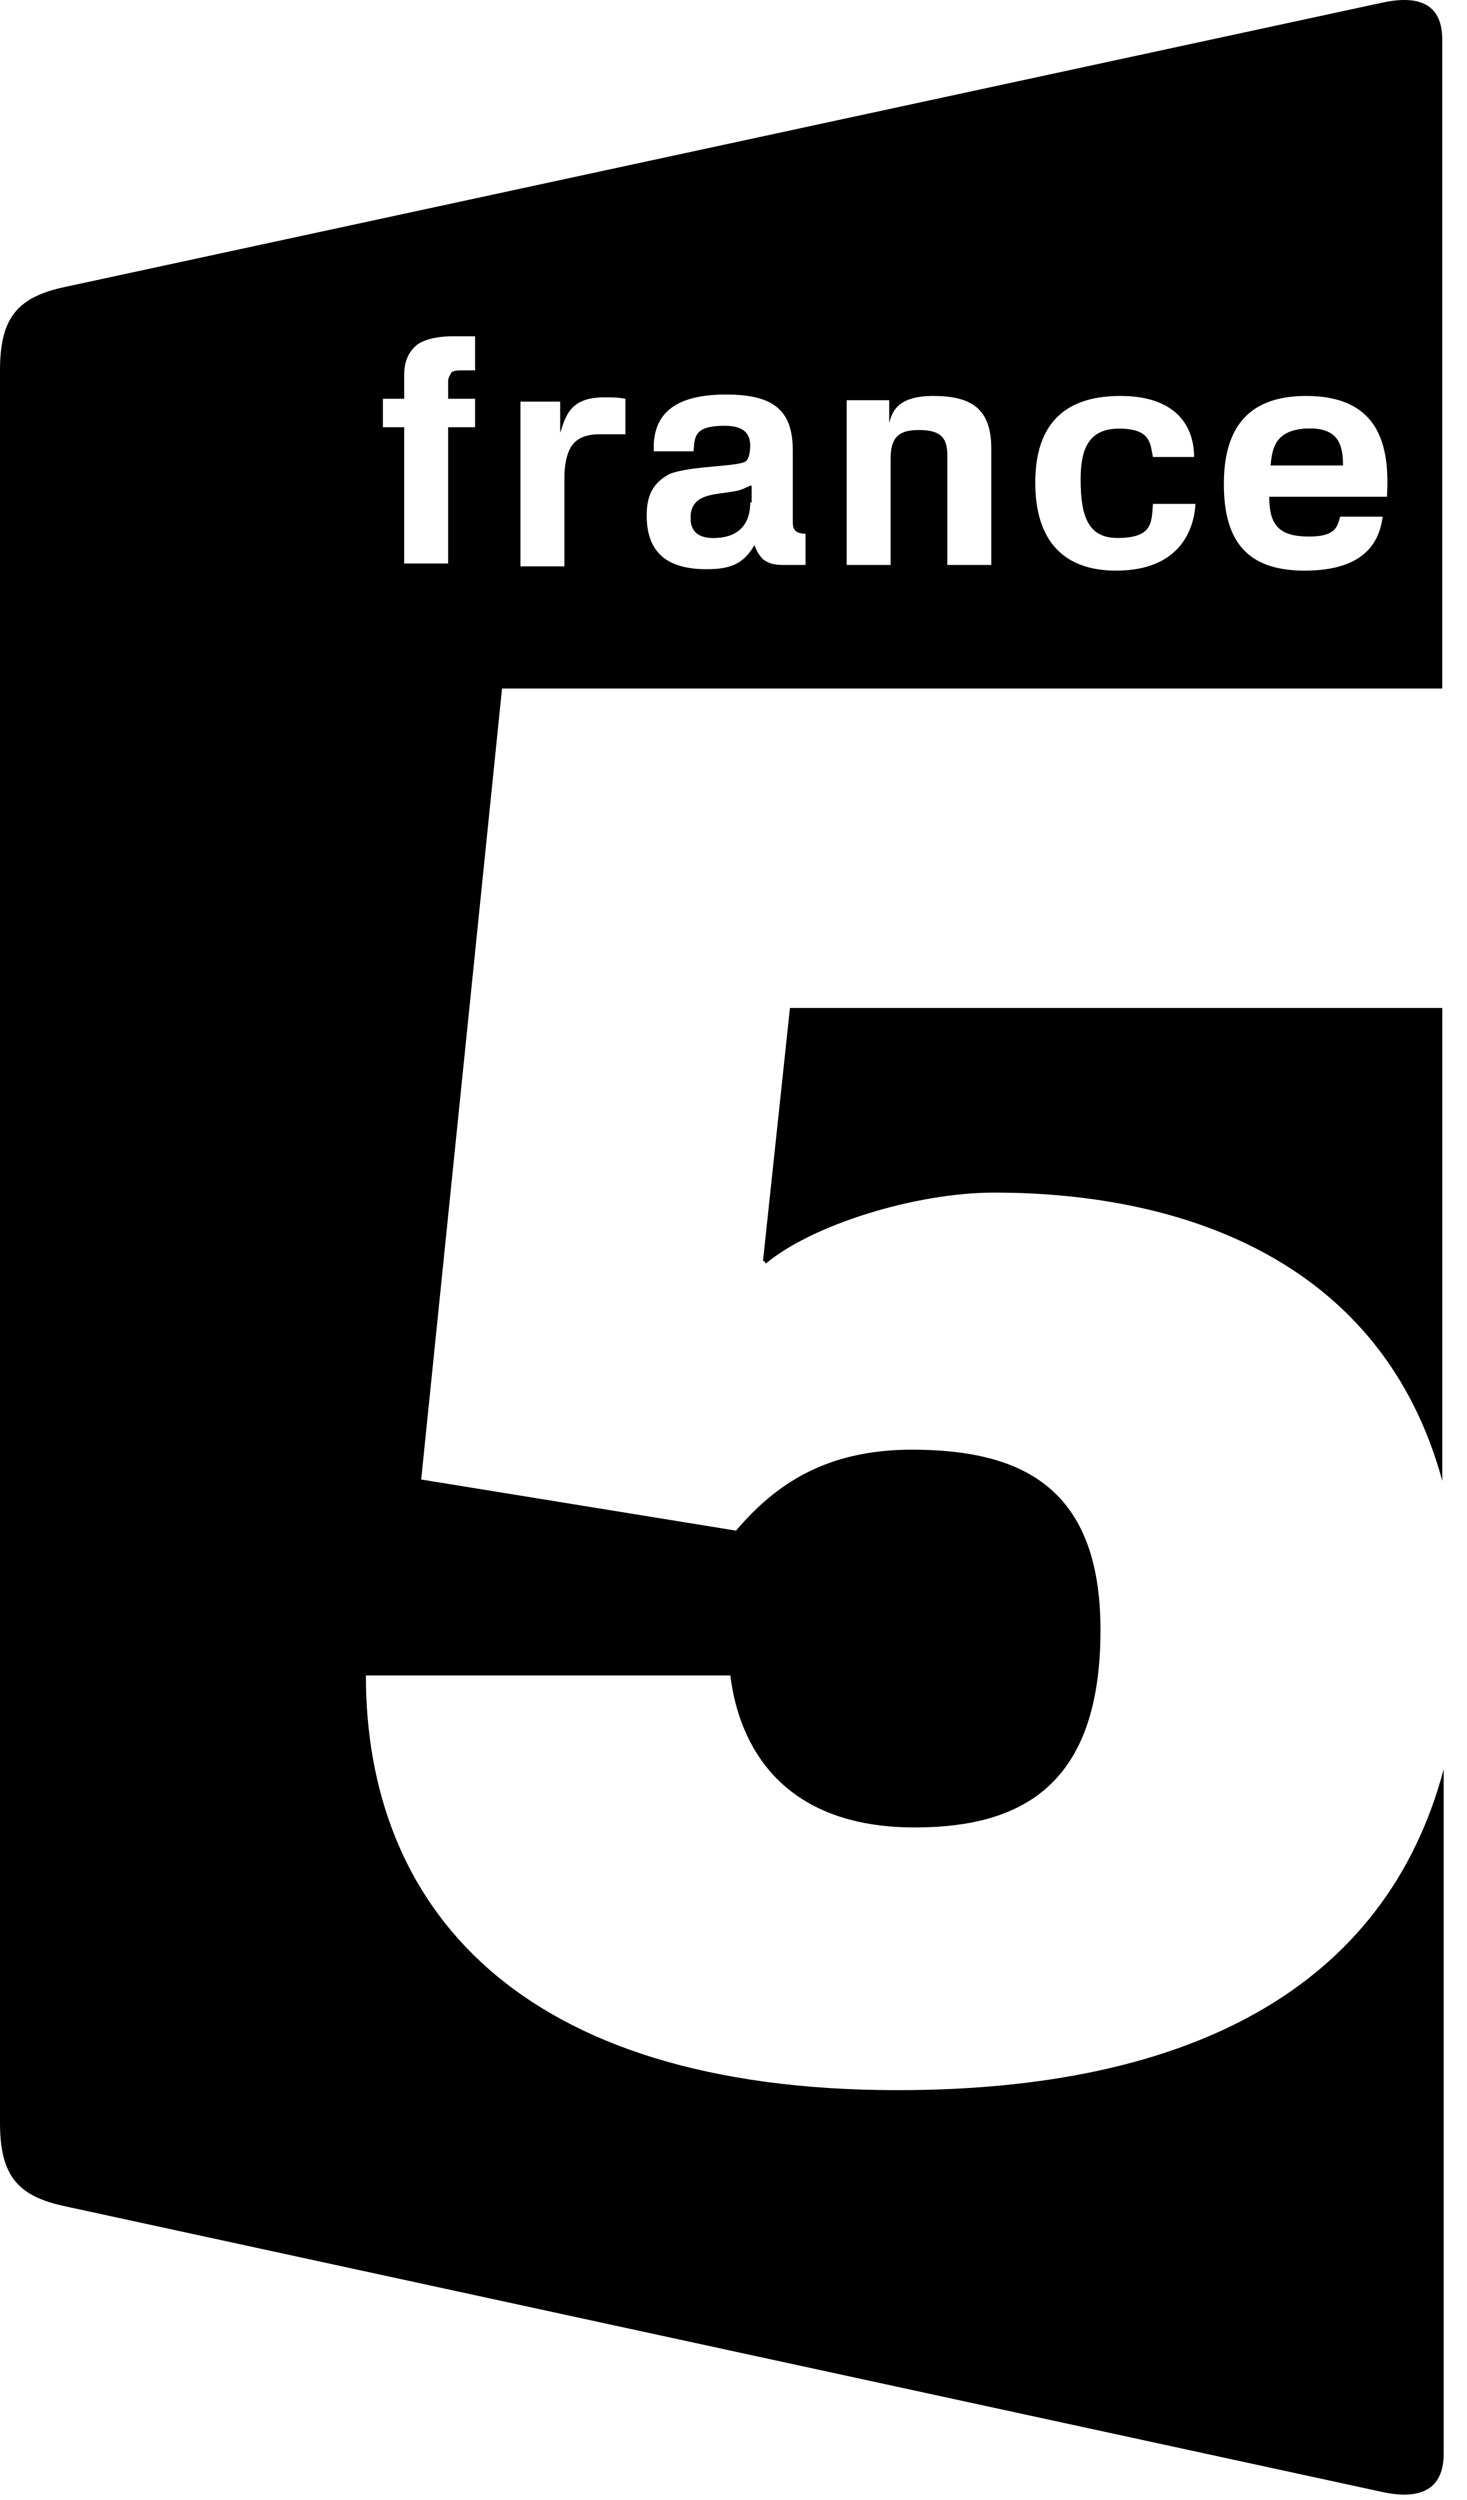<svg width="54" height="92" viewBox="0 0 54 92" fill="none" xmlns="http://www.w3.org/2000/svg">
<g clip-path="url(#clip0_41_8221)">
<path fill-rule="evenodd" clip-rule="evenodd" d="M50.897 0.094L2.454 10.546C0.679 10.912 0 11.643 0 13.629V78.116C0 80.101 0.679 80.833 2.454 81.199L50.897 91.703C52.359 92.016 53.142 91.546 53.142 90.292V65.103C51.002 73.151 43.797 76.913 33.044 76.913C19.002 76.913 13.468 70.12 13.468 61.654H26.884C27.197 64.215 28.763 67.246 33.67 67.246C37.742 67.246 40.509 65.574 40.509 59.982C40.509 54.756 37.638 53.345 33.566 53.345C30.434 53.345 28.555 54.599 27.093 56.324L15.504 54.443L18.48 25.335H53.089V1.453C53.089 0.251 52.359 -0.219 50.897 0.094ZM17.54 13.629H17.07C16.861 13.629 16.652 13.629 16.6 13.734C16.548 13.838 16.496 13.891 16.496 14.047V14.674H17.488V15.72H16.496V20.736H14.878V15.72H14.095V14.674H14.878V13.838C14.878 13.368 14.982 13.002 15.347 12.689C15.713 12.427 16.287 12.375 16.652 12.375H17.488V13.629H17.54ZM23.021 15.981H22.029C21.664 15.981 21.299 16.085 21.09 16.347C20.829 16.66 20.776 17.235 20.776 17.549V20.841H19.158V14.779H20.62V15.929C20.829 15.302 20.985 14.622 22.238 14.622C22.499 14.622 22.76 14.622 23.021 14.674V15.981ZM29.599 20.789H28.816C28.502 20.789 28.294 20.736 28.085 20.58C27.928 20.423 27.824 20.214 27.771 20.057C27.354 20.789 26.832 20.945 25.997 20.945C24.43 20.945 23.804 20.214 23.804 18.96C23.804 18.071 24.17 17.705 24.639 17.444C25.422 17.131 27.145 17.183 27.458 16.974C27.563 16.869 27.615 16.66 27.615 16.399C27.615 15.981 27.406 15.667 26.675 15.667C25.527 15.667 25.579 16.085 25.527 16.608H24.065V16.347C24.117 15.302 24.744 14.518 26.727 14.518C28.398 14.518 29.181 15.04 29.181 16.556V19.169C29.181 19.43 29.233 19.482 29.285 19.534C29.337 19.587 29.442 19.639 29.651 19.639V20.789H29.599ZM36.489 20.789H34.871V16.765C34.871 16.138 34.662 15.824 33.827 15.824C33.148 15.824 32.783 16.033 32.783 16.869V20.789H31.165V14.727H32.731V15.563C32.835 15.197 32.992 14.57 34.349 14.57C35.758 14.57 36.489 15.04 36.489 16.503V20.789ZM41.083 20.998C39.151 20.998 38.108 19.9 38.108 17.758C38.108 15.929 38.891 14.57 41.24 14.57C43.223 14.57 43.954 15.615 43.954 16.817H42.44C42.336 16.347 42.388 15.772 41.188 15.772C39.987 15.772 39.778 16.66 39.778 17.653C39.778 19.064 40.091 19.796 41.135 19.796C42.44 19.796 42.388 19.221 42.44 18.541H44.006C43.954 19.482 43.432 20.998 41.083 20.998ZM51.054 18.28H46.721C46.721 19.273 47.034 19.744 48.183 19.744C49.174 19.744 49.227 19.378 49.331 19.012H50.897C50.793 19.744 50.427 20.998 48.026 20.998C45.938 20.998 45.05 19.953 45.05 17.81C45.05 15.876 45.834 14.57 48.078 14.57C50.845 14.57 51.158 16.503 51.054 18.28Z" fill="black"/>
<path fill-rule="evenodd" clip-rule="evenodd" d="M28.086 46.394C28.138 46.394 28.19 46.498 28.19 46.498C29.861 45.087 33.672 43.885 36.595 43.885C43.642 43.885 50.898 46.446 53.091 54.494V37.092H29.078L28.086 46.394Z" fill="black"/>
<path fill-rule="evenodd" clip-rule="evenodd" d="M46.773 17.128C46.825 16.501 46.93 15.77 48.235 15.77C49.279 15.77 49.436 16.397 49.436 17.128H46.773Z" fill="black"/>
<path fill-rule="evenodd" clip-rule="evenodd" d="M48.235 15.77C46.93 15.77 46.878 16.501 46.773 17.128H49.383C49.383 16.449 49.279 15.77 48.235 15.77Z" fill="black"/>
<path fill-rule="evenodd" clip-rule="evenodd" d="M27.614 18.488C27.614 19.272 27.197 19.795 26.257 19.795C25.892 19.795 25.422 19.69 25.422 19.063C25.422 17.966 26.675 18.279 27.458 17.966C27.51 17.966 27.562 17.914 27.667 17.861V18.488H27.614Z" fill="black"/>
<path fill-rule="evenodd" clip-rule="evenodd" d="M25.422 19.063C25.422 19.69 25.892 19.795 26.257 19.795C27.197 19.795 27.614 19.272 27.614 18.488V17.861C27.562 17.914 27.51 17.914 27.405 17.966C26.675 18.332 25.422 17.966 25.422 19.063Z" fill="black"/>
</g>
<defs>
<clipPath id="clip0_41_8221">
<rect width="53.352" height="91.797" fill="white"/>
</clipPath>
</defs>
</svg>
